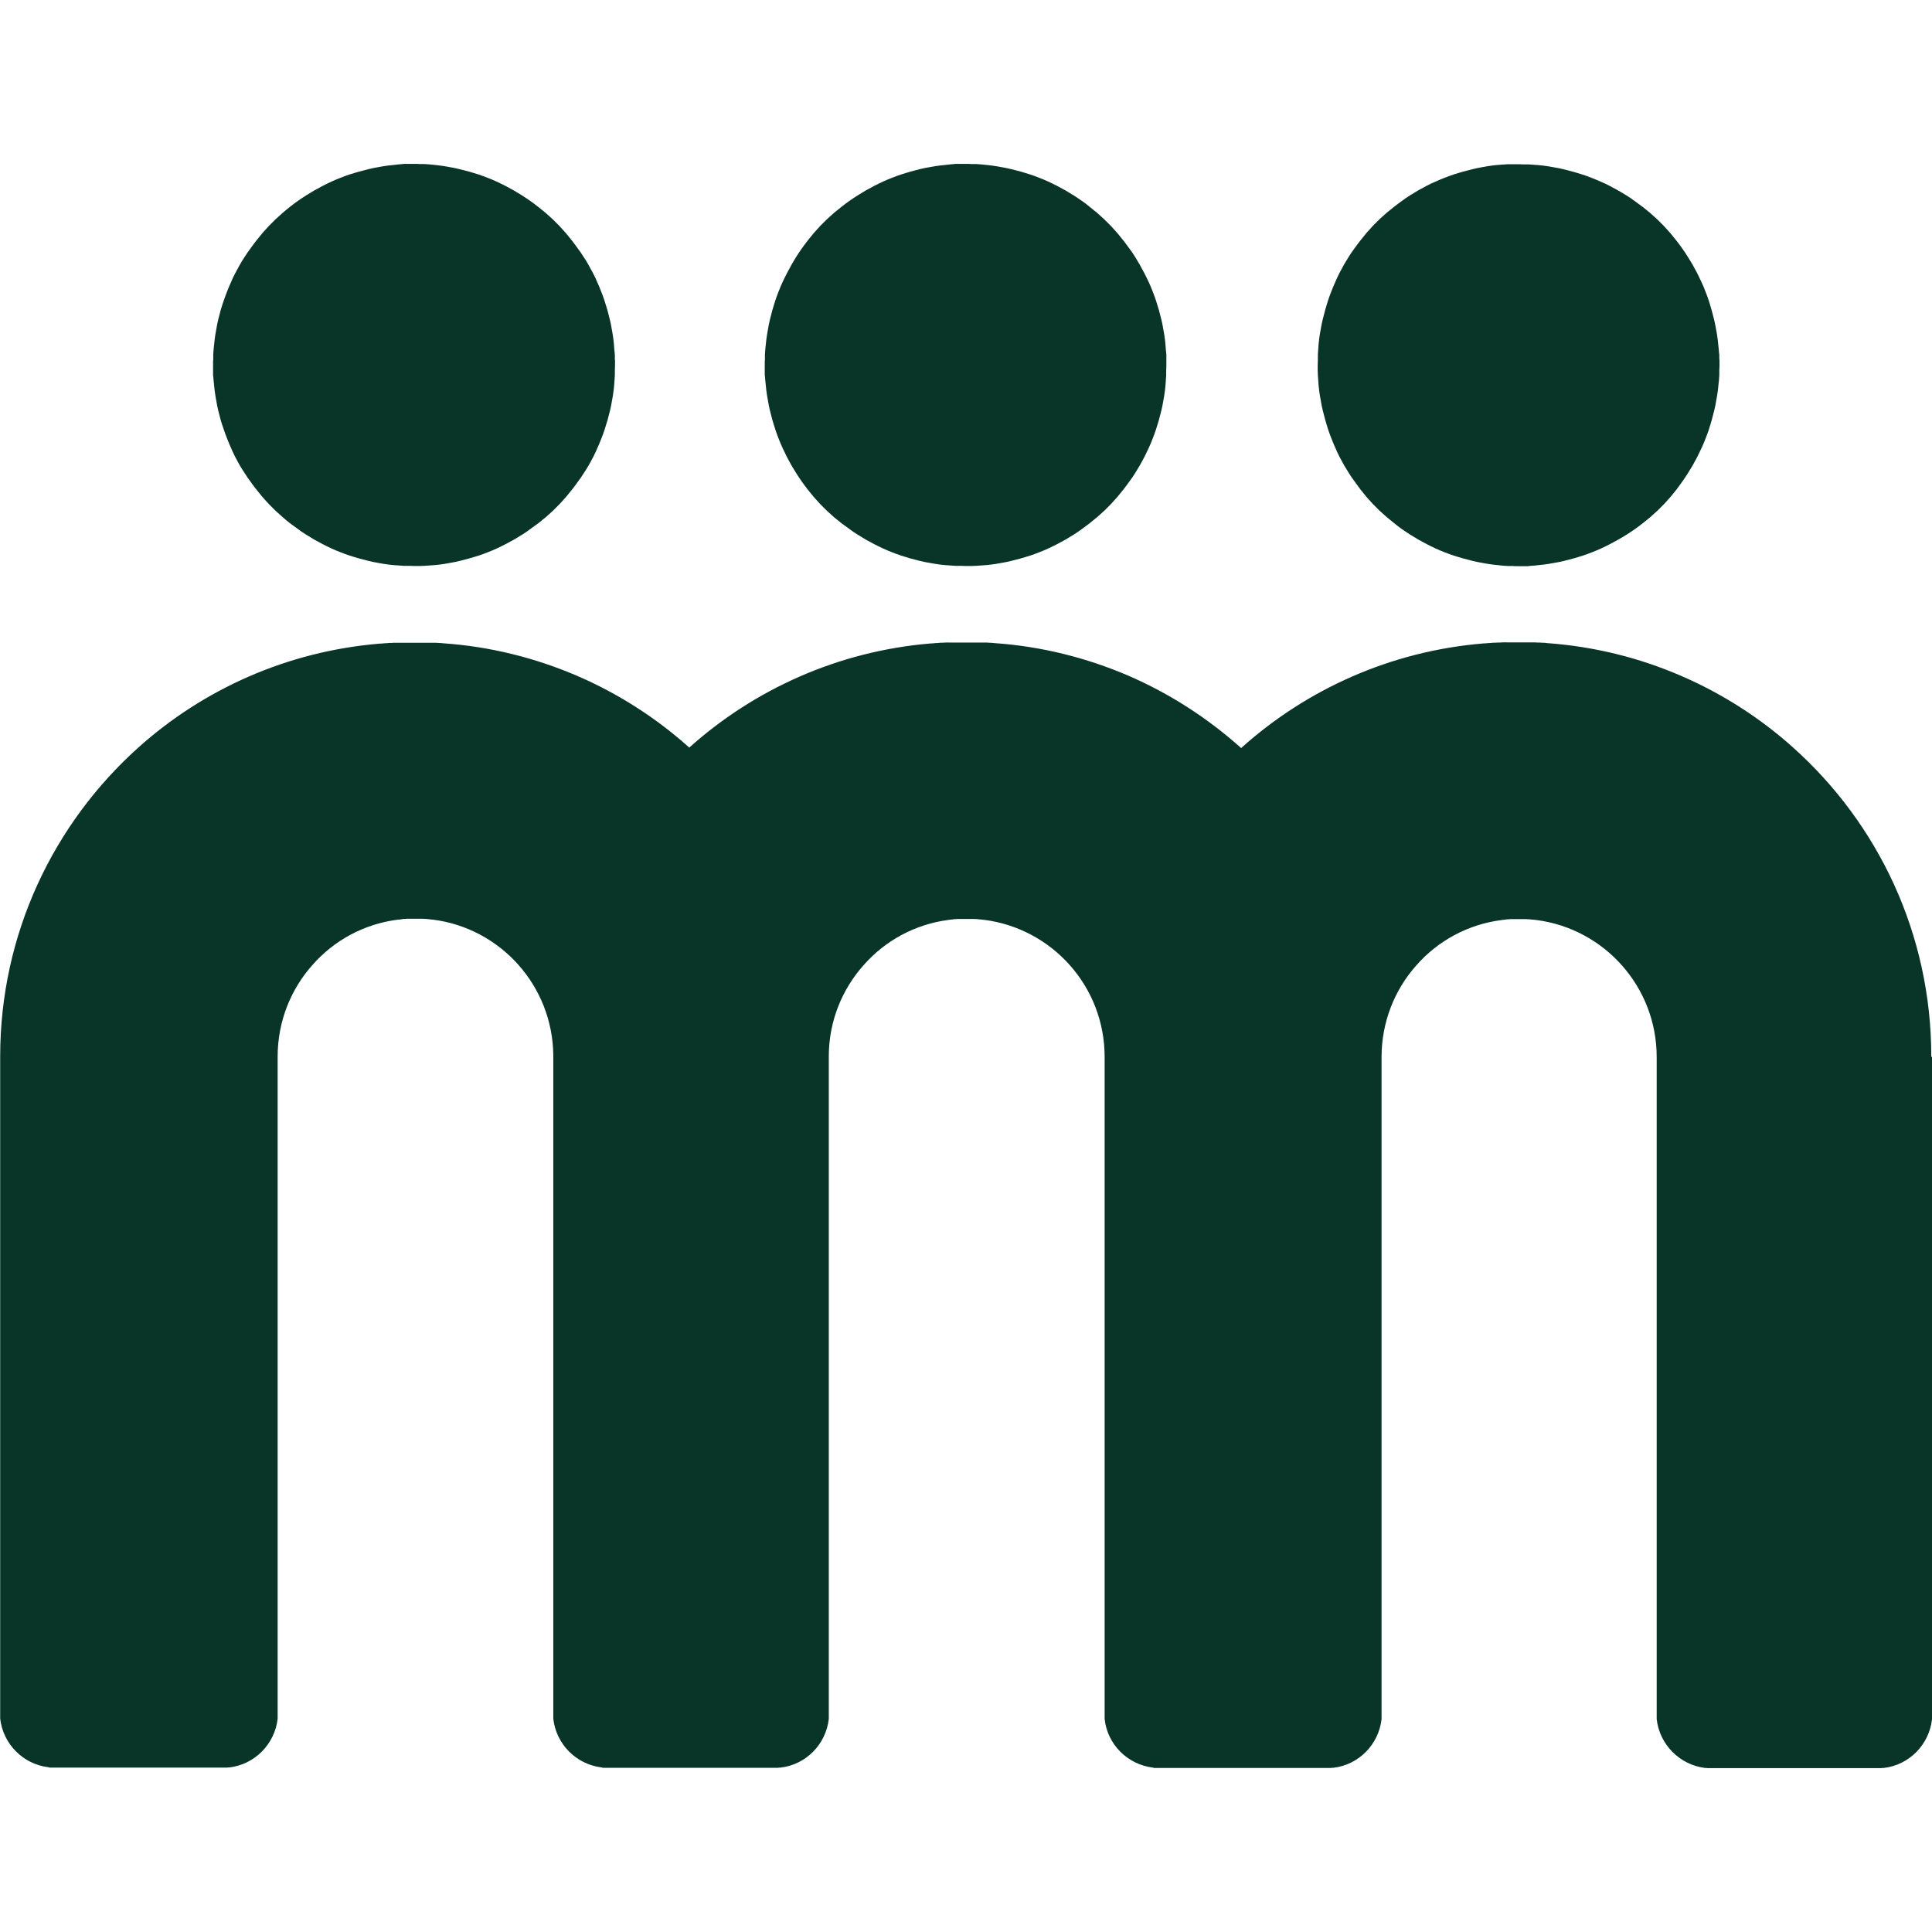 <?xml version="1.0" encoding="UTF-8"?>
<svg xmlns="http://www.w3.org/2000/svg" version="1.1" viewBox="0 0 1080 1080">
  <defs>
    <style>
      .cls-1 {
        fill: #093428;
      }
    </style>
  </defs>
  <!-- Generator: Adobe Illustrator 28.7.1, SVG Export Plug-In . SVG Version: 1.2.0 Build 142)  -->
  <g>
    <g id="Layer_1">
      <g>
        <path class="cls-1" d="M462.6,590.9v177.7h0v-178.3c0,.2,0,.4,0,.6h0Z"/>
        <path class="cls-1" d="M343.7,201.1v-2.9c0,0-.3-2.9-.3-2.9l-.2-2.8-.3-2.8-.4-2.8-.5-2.8-.5-2.8-.6-2.7-.7-2.7-.7-2.7-.8-2.6-.8-2.6-.9-2.6-1-2.6-1-2.5-1.1-2.5-1.1-2.5-1.2-2.4-1.3-2.4-1.3-2.4-1.4-2.4-1.5-2.3-1.5-2.3-1.6-2.2-1.6-2.2-1.6-2.1-1.7-2.1-1.7-2.1-1.8-2-1.8-2-1.9-1.9-1.9-1.9-2-1.8-2-1.8-2.1-1.7-2.1-1.7-2.2-1.7-2.2-1.6-2.2-1.5-2.3-1.5-2.3-1.4-2.3-1.4-2.4-1.3-2.4-1.3-2.4-1.2-2.5-1.2-2.5-1.1-2.5-1-2.6-1-2.6-.9-2.6-.8-2.7-.8-2.7-.7-2.7-.7-2.7-.6-2.7-.5-2.8-.5-2.8-.4-2.8-.3-2.8-.3h0l-2.8-.2h-2.9c0-.1-2.9-.1-2.9-.1h-5.8c0,.1-2.9.3-2.9.3l-2.8.3-2.8.3-2.8.4-2.8.5-2.7.5-2.7.6-2.7.7-2.7.7-2.7.8-2.6.8-2.6.9-2.6,1-2.5,1-2.5,1.1-2.5,1.2-2.4,1.2-2.4,1.3-2.4,1.3-2.3,1.4-2.3,1.4-2.3,1.5-2.2,1.5-2.2,1.6-2.2,1.7-2.1,1.7-2,1.7-2,1.8-2,1.8-1.9,1.9-1.9,1.9-1.8,2-1.8,2-1.7,2.1-1.7,2.1-1.6,2.1-1.6,2.2-1.6,2.2-1.5,2.3-1.5,2.3-1.4,2.4-1.3,2.4-1.3,2.4-1.2,2.4-1.1,2.5-1.1,2.5-1,2.5-1,2.6-.9,2.6-.9,2.6-.8,2.6-.7,2.7-.7,2.7-.6,2.7-.5,2.8-.5,2.8-.4,2.8-.3,2.8-.3,2.8-.2,2.9v2.9c-.1,0-.1,2.9-.1,2.9v5.8c.1,0,.3,2.9.3,2.9l.3,2.9.3,2.8.4,2.8.5,2.8.5,2.8.6,2.7.7,2.7.7,2.7.8,2.6.9,2.6.9,2.6,1,2.6,1,2.5,1.1,2.5,1.1,2.5,1.2,2.5,1.3,2.4,1.3,2.4,1.4,2.3,1.5,2.3,1.5,2.3,1.6,2.2,1.6,2.2,1.6,2.1,1.7,2.1,1.7,2.1,1.8,2,1.8,2,1.9,1.9,1.9,1.9,2,1.8,2,1.8,2,1.7,2.1,1.7,2.2,1.6,2.2,1.6,2.2,1.6,2.3,1.5,2.3,1.4,2.3,1.4,2.4,1.3,2.4,1.3,2.4,1.2,2.5,1.2,2.5,1.1,2.5,1,2.6,1,2.6.9,2.6.8,2.7.8,2.7.7,2.7.7,2.7.6,2.7.5,2.8.5,2.8.4,2.8.3,2.8.2,2.9.2h2.9c0,0,2.9.1,2.9.1h2.9s2.9-.1,2.9-.1l2.9-.2h0l2.8-.2,2.8-.3,2.8-.4,2.8-.5,2.7-.5,2.7-.6,2.7-.7,2.7-.7,2.7-.8,2.6-.8,2.6-.9,2.6-1,2.5-1,2.5-1.1,2.5-1.2,2.4-1.2,2.4-1.3,2.4-1.3,2.3-1.4,2.3-1.4,2.3-1.5,2.2-1.6,2.2-1.6,2.2-1.6,2.1-1.7,2.1-1.7,2-1.8,2-1.8,1.9-1.9,1.9-1.9,1.8-2,1.8-2,1.7-2.1,1.7-2.1,1.6-2.1,1.6-2.2,1.6-2.2,1.5-2.3,1.5-2.3,1.4-2.3,1.3-2.4,1.3-2.4,1.2-2.5,1.1-2.5,1.1-2.5,1-2.5,1-2.6.9-2.6.8-2.6.8-2.6.7-2.7.7-2.7.6-2.7.5-2.8.5-2.8.4-2.8.3-2.8.2-2.9.2-2.9v-2.9c0-.9.1-1.9.1-2.9v-2.9s0,0,0,0Z"/>
        <path class="cls-1" d="M1080,591v177.7h0v192.4c-1.6,14.2-12.8,25.6-27,27.2h-.7c0,0-.7.1-.7.1h-.7s-.7,0-.7,0h-94.3s-.7,0-.7,0h-.7c0,0-.7-.1-.7-.1h-.7c-14.2-1.8-25.4-13.1-27-27.3v-370.1c0-39.3-29.3-71.7-67.2-76.6-.7,0-1.3-.2-1.9-.2-.7,0-1.3-.1-1.9-.2h0c-.6,0-1.3,0-1.9-.1-.7,0-1.3,0-2,0s-1.3,0-2,0-1.3,0-2,0c-.7,0-1.3,0-2,0-.7,0-1.3,0-1.9.1h0c-.6,0-1.3,0-1.9.2-.7,0-1.3.1-1.9.2-19,2.4-35.8,11.7-47.8,25.4-12.1,13.6-19.4,31.6-19.4,51.2v177.7h0v192.4c-1.6,14.2-12.8,25.6-27,27.2h-.7c0,0-.7.1-.7.1h-.7s-.7,0-.7,0h-94.3s-.8,0-.8,0h-.7s-.8,0-.8,0h-.7c0,0-.7-.2-.7-.2-14.2-1.7-25.5-13-27-27.2v-370.1c0-39.3-29.3-71.7-67.3-76.6-.6,0-1.3-.1-1.9-.2-.7,0-1.3-.1-2-.2s-1.3,0-2-.1c-.7,0-1.3,0-2,0-.7,0-1.3,0-2,0s-1.3,0-2,0c-.7,0-1.3,0-2,0-.7,0-1.3,0-2,.1-.7,0-1.3,0-1.9.2-.7,0-1.3.1-1.9.2-19,2.4-35.8,11.7-47.8,25.4-12,13.5-19.3,31.2-19.4,50.6,0,.2,0,.4,0,.6v177.7h0v192.4c-1.6,14.2-12.8,25.6-27,27.2h-.7c0,0-.7.1-.7.1h-1.5s-.7,0-.7,0h-92.8s-.8,0-.8,0h-.7s-.7,0-.7,0h-.7c0,0-.7-.2-.7-.2-14.2-1.7-25.4-13-27-27.2v-370.1c0-.2,0-.4,0-.6-.3-39-29.5-71.2-67.2-76-.7,0-1.3-.1-1.9-.2s-1.3-.1-2-.2-1.3,0-2-.1c-.7,0-1.3,0-2,0-.7,0-1.3,0-2,0s-1.3,0-2,0c-.7,0-1.3,0-2,0-.7,0-1.3,0-2,.1-.7,0-1.3,0-1.9.2s-1.3.1-1.9.2c-19,2.4-35.8,11.7-47.8,25.4-12.1,13.6-19.4,31.6-19.4,51.2v177.7h0v192.4c-1.6,14.2-12.9,25.6-27,27.2h-.7c0,0-.7.1-.7.1h-1.5s-.7,0-.7,0H30.7s-.8,0-.8,0h-.7s-.7,0-.7,0h-.7c0,0-.7-.2-.7-.2-14.2-1.7-25.4-13-27-27.2v-370.1c0-68.5,29.8-130.1,77.1-172.6h0c36.4-32.7,83.3-53.9,135-58.2.9,0,1.8-.1,2.7-.2.9,0,1.8-.1,2.7-.2h0c.9,0,1.8,0,2.7-.1h0c.9,0,1.8,0,2.7,0,.9,0,1.8,0,2.7,0h0c.9,0,1.8,0,2.7,0h5.6c.9,0,1.8,0,2.8,0s1.8,0,2.8,0c.9,0,1.8,0,2.7,0,.9,0,1.8,0,2.7.1.9,0,1.8.1,2.7.2,26.4,1.8,51.5,8.2,74.7,18.1,23.2,10,44.4,23.6,62.9,40.2,36.4-32.6,83.3-53.9,134.9-58.2.9,0,1.8-.1,2.7-.2h0c.9,0,1.8-.1,2.7-.2.9,0,1.8,0,2.7-.1s1.8,0,2.7,0h0c.9,0,1.8,0,2.7,0s1.8,0,2.8,0h5.6c.9,0,1.8,0,2.8,0s1.8,0,2.8,0c.9,0,1.8,0,2.7,0,.9,0,1.8,0,2.7.1.9,0,1.8.1,2.7.2,26.4,1.8,51.5,8.2,74.7,18.1,23.2,10,44.4,23.7,63,40.3,0,0,.2.2.3.3,0,0,.2-.2.3-.3h0c36.4-32.6,83.3-53.9,135-58.2.9,0,1.8-.1,2.7-.2.9,0,1.8-.1,2.7-.2h0c.9,0,1.8,0,2.7-.1h0c.9,0,1.8,0,2.7-.1s1.8,0,2.8,0,1.8,0,2.8,0c.9,0,1.8,0,2.8,0s1.8,0,2.8,0c.9,0,1.8,0,2.8,0s1.8,0,2.8,0,1.8,0,2.7.1h0c.9,0,1.8,0,2.7.1h0c.9,0,1.8,0,2.7.2,26.4,1.9,51.5,8.2,74.7,18.2,23.2,10,44.4,23.6,63,40.3h0c47.3,42.4,77.1,104,77.1,172.6h0Z"/>
        <polygon class="cls-1" points="462.5 768.6 462.5 872.5 462.5 872.2 462.5 768.6 462.5 768.6"/>
        <path class="cls-1" d="M308.3,872.2v.3-281.6c0-.2,0-.4,0-.6v281.9Z"/>
        <path class="cls-1" d="M652,201.1v-2.9c0,0-.3-2.9-.3-2.9l-.2-2.8-.3-2.8-.4-2.8-.5-2.8-.5-2.8-.6-2.7-.7-2.7-.7-2.7-.8-2.6-.8-2.6-.9-2.6-1-2.6-1-2.5-1.1-2.5-1.2-2.5-1.2-2.4-1.3-2.4-1.3-2.4-1.4-2.4-1.4-2.3-1.5-2.3-1.6-2.2-1.6-2.2-1.6-2.1-1.7-2.1-1.7-2.1-1.8-2-1.8-2-1.9-1.9-1.9-1.9-2-1.8-2-1.8-2.1-1.7-2.1-1.7-2.1-1.7-2.2-1.6-2.2-1.5-2.3-1.5-2.3-1.4-2.3-1.4-2.4-1.3-2.4-1.3-2.4-1.2-2.5-1.2-2.5-1.1-2.5-1-2.6-1-2.6-.9-2.6-.8-2.7-.8-2.7-.7-2.7-.7-2.7-.6-2.7-.5-2.8-.5-2.8-.4-2.8-.3-2.8-.3h0l-2.9-.2h-2.9c0-.1-2.9-.1-2.9-.1h-5.8c0,.1-2.9.3-2.9.3l-2.8.3-2.8.3-2.8.4-2.8.5-2.8.5-2.7.6-2.7.7-2.7.7-2.6.8-2.6.8-2.6.9-2.6,1-2.5,1-2.5,1.1-2.5,1.2-2.4,1.2-2.4,1.3-2.4,1.3-2.3,1.4-2.3,1.4-2.3,1.5-2.2,1.5-2.2,1.6-2.2,1.7-2.1,1.7-2.1,1.7-2,1.8-2,1.8-1.9,1.9-1.9,1.9-1.8,2-1.8,2-1.7,2.1-1.7,2.1-1.6,2.1-1.6,2.2-1.5,2.2-1.5,2.3-1.4,2.3-1.4,2.4-1.3,2.4-1.3,2.4-1.2,2.4-1.2,2.5-1.1,2.5-1,2.5-1,2.6-.9,2.6-.8,2.6-.8,2.6-.7,2.7-.7,2.7-.6,2.7-.5,2.8-.5,2.8-.4,2.8-.3,2.8-.3,2.8-.2,2.9v2.9c-.1,0-.1,2.9-.1,2.9v5.8c.1,0,.3,2.9.3,2.9l.3,2.9.3,2.8.4,2.8.5,2.8.5,2.8.6,2.7.7,2.7.7,2.7.8,2.6.8,2.6.9,2.6,1,2.6,1,2.5,1.1,2.5,1.2,2.5,1.2,2.5,1.3,2.4,1.3,2.4,1.4,2.3,1.4,2.3,1.5,2.3,1.5,2.2,1.6,2.2,1.6,2.1,1.7,2.1,1.7,2.1,1.8,2,1.8,2,1.9,1.9,1.9,1.9,2,1.8,2,1.8,2.1,1.7,2.1,1.7,2.2,1.6,2.2,1.6,2.2,1.6,2.3,1.5,2.3,1.4,2.3,1.4,2.4,1.3,2.4,1.3,2.4,1.2,2.5,1.2,2.5,1.1,2.5,1,2.6,1,2.6.9,2.6.8,2.6.8,2.7.7,2.7.7,2.7.6,2.8.5,2.8.5,2.8.4,2.8.3,2.8.2,2.9.2h2.9c0,0,2.9.1,2.9.1h2.9s2.9-.1,2.9-.1l2.9-.2,2.8-.2h0l2.8-.3,2.8-.4,2.8-.5,2.7-.5,2.7-.6,2.7-.7,2.7-.7,2.7-.8,2.6-.8,2.6-.9,2.6-1,2.5-1,2.5-1.1,2.5-1.2,2.4-1.2,2.4-1.3,2.4-1.3,2.3-1.4,2.3-1.4,2.3-1.5,2.2-1.6,2.2-1.6,2.1-1.6,2.1-1.7,2.1-1.7,2-1.8,2-1.8,1.9-1.9,1.9-1.9,1.8-2,1.8-2,1.7-2.1,1.7-2.1,1.6-2.1,1.6-2.2,1.6-2.2,1.5-2.3,1.4-2.3,1.4-2.3,1.3-2.4,1.3-2.4,1.2-2.5,1.2-2.5,1.1-2.5,1-2.5,1-2.6.9-2.6.8-2.6.8-2.6.7-2.7.7-2.7.6-2.7.5-2.8.5-2.8.4-2.8.3-2.8.2-2.9.2-2.9v-2.9c.1-.9.1-1.9.1-2.9v-2.9s0,0,0,0Z"/>
        <path class="cls-1" d="M961.1,201.1v-2.9c-.1,0-.3-2.9-.3-2.9l-.3-2.8-.3-2.8-.4-2.8-.5-2.8-.5-2.7-.6-2.7-.7-2.7-.7-2.7-.8-2.7-.8-2.6-.9-2.6-1-2.6-1-2.5-1.1-2.5-1.2-2.5-1.2-2.5-1.3-2.4-1.3-2.4-1.4-2.3-1.4-2.3-1.5-2.3-1.5-2.2-1.6-2.2-1.6-2.1-1.7-2.1-1.7-2.1-1.8-2-1.8-2-1.9-1.9-1.9-1.9-2-1.8-2-1.8-2.1-1.7-2.1-1.7-2.2-1.6-2.2-1.6-2.2-1.6-2.3-1.5-2.3-1.4-2.4-1.4-2.4-1.3-2.4-1.3-2.4-1.2-2.5-1.1-2.5-1.1-2.5-1-2.6-1-2.6-.9-2.6-.8-2.7-.8-2.7-.7-2.7-.7-2.7-.6-2.8-.5-2.8-.5-2.8-.4-2.8-.3-2.8-.2h0l-2.8-.2h-2.9c0,0-2.9-.1-2.9-.1h-2.9s0,0,0,0h-2.9c0,0,0,0,0,0l-2.9.2-2.8.2-2.8.3-2.8.4-2.8.5h0l-2.7.5-2.7.6-2.7.7-2.7.7-2.7.8-2.6.8-2.6.9-2.6,1-2.5,1-2.5,1.1-2.5,1.1-2.4,1.2-2.4,1.3-2.4,1.3-2.3,1.4-2.3,1.4-2.3,1.5-2.2,1.6-2.2,1.6-2.1,1.6-2.1,1.7-2.1,1.7-2,1.8-2,1.8-1.9,1.9-1.9,1.9-1.8,2-1.8,2-1.7,2.1-1.7,2.1-1.6,2.1-1.6,2.2-1.6,2.2-1.5,2.3-1.4,2.3-1.4,2.3-1.3,2.4-1.3,2.4-1.2,2.5-1.1,2.5-1.1,2.5-1,2.5-1,2.6-.9,2.6-.8,2.6-.8,2.7-.7,2.7-.7,2.7-.6,2.7-.5,2.7-.5,2.8-.4,2.8-.3,2.8-.2,2.8-.2,2.9v2.9c0,0-.1,2.9-.1,2.9v2.9s.1,2.9.1,2.9l.2,2.9.2,2.8.3,2.8.4,2.8.5,2.8.5,2.8.6,2.7.7,2.7.7,2.7.8,2.7.8,2.6.9,2.6,1,2.6,1,2.5,1.1,2.5,1.1,2.5,1.2,2.5,1.3,2.4,1.3,2.4,1.4,2.3,1.4,2.3,1.5,2.3,1.6,2.2,1.6,2.2,1.6,2.2,1.7,2.1,1.7,2.1,1.8,2,1.8,2,1.9,1.9,1.9,1.9,2,1.8,2,1.8,2.1,1.7,2.1,1.7,2.1,1.7,2.2,1.6,2.2,1.5,2.3,1.5,2.3,1.4,2.3,1.4,2.4,1.3,2.4,1.3,2.4,1.2,2.5,1.2,2.5,1.1,2.5,1,2.6,1,2.6.9,2.6.8,2.7.8,2.7.7,2.7.7,2.7.6,2.7.5h0l2.8.5,2.8.4,2.8.3,2.8.3,2.9.2h2.9c0,.1,2.9.1,2.9.1h5.8c0-.1,0-.1,0-.1l2.9-.2,2.8-.3,2.8-.3,2.8-.4,2.8-.5,2.8-.5,2.7-.6,2.7-.7,2.7-.7,2.7-.8,2.6-.8,2.6-.9,2.6-1,2.5-1,2.5-1.1,2.5-1.2,2.4-1.2,2.4-1.3,2.4-1.3,2.4-1.4,2.3-1.4,2.3-1.5,2.2-1.5,2.2-1.6,2.2-1.7,2.1-1.7,2.1-1.7,2-1.8,2-1.8,1.9-1.9,1.9-1.9,1.8-2,1.8-2,1.7-2.1,1.7-2.1,1.6-2.2,1.6-2.2,1.5-2.2,1.5-2.3,1.4-2.3,1.4-2.3,1.3-2.4,1.3-2.4,1.2-2.5,1.2-2.5,1.1-2.5,1-2.5,1-2.6.9-2.6.8-2.6.8-2.7.7-2.7.7-2.7.6-2.7.5-2.8.5-2.8.4-2.8.3-2.8.3-2.8.2-2.9v-2.9c.1-1,.1-1.9.1-2.9v-2.9h0Z"/>
      </g>
    </g>
  </g>
</svg>